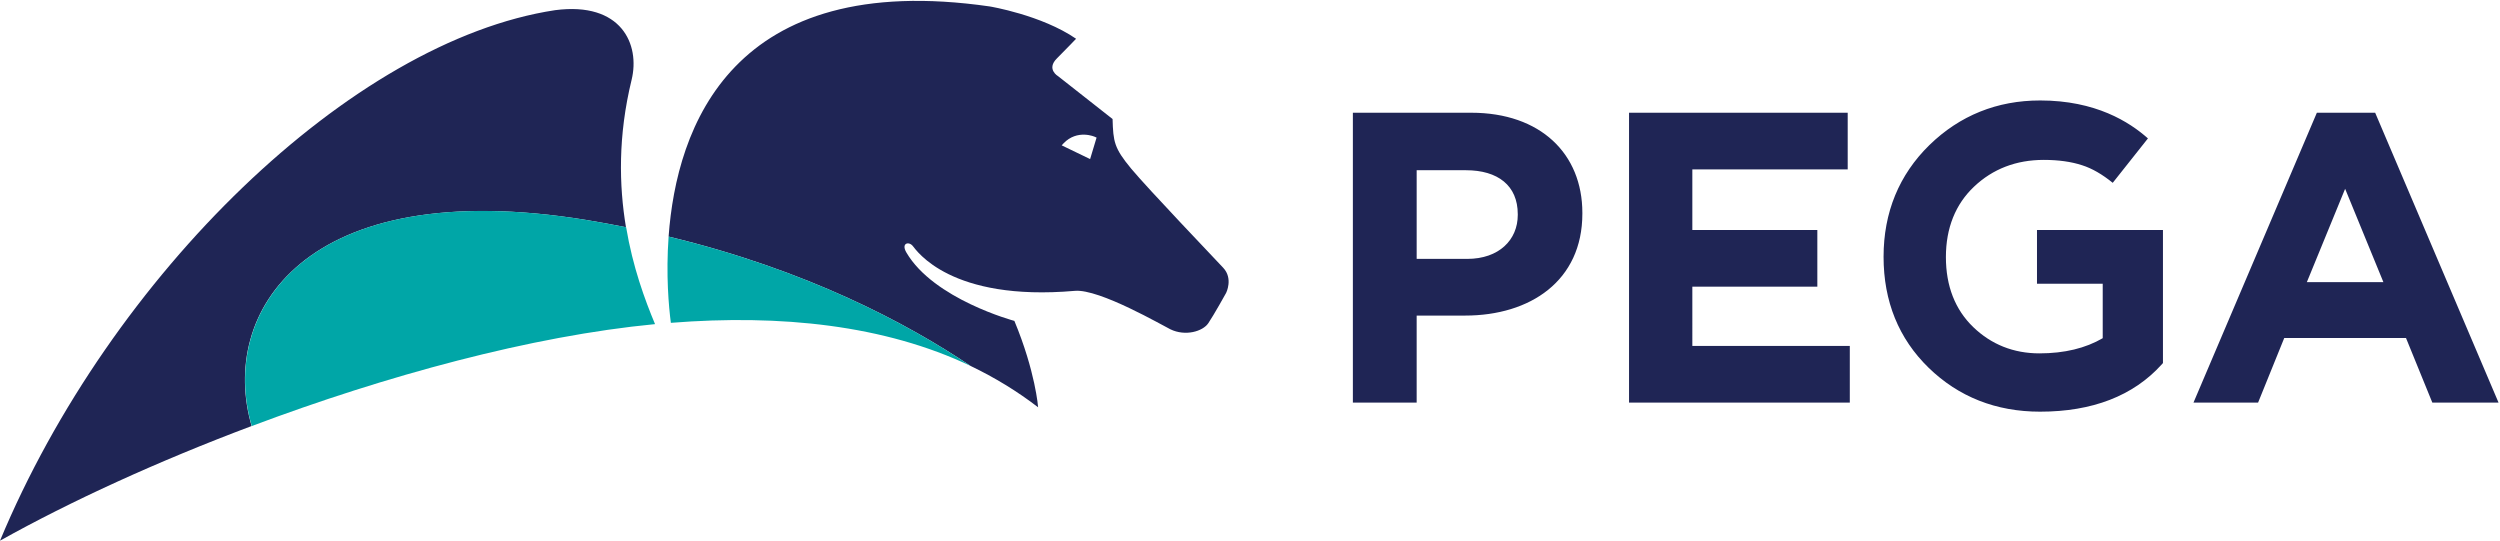 <svg version="1.2" xmlns="http://www.w3.org/2000/svg" viewBox="0 0 1548 335" width="1548" height="335">
	<title>pega-logo-svg</title>
	<style>
		.s0 { fill: #1f2555 } 
		.s1 { fill: #00a6a7 } 
	</style>
	<g id="Symbols">
		<g id="Logo">
			<g id="pega_logo_horizontal_positive_rgb">
				<path id="Fill-1" fill-rule="evenodd" class="s0" d="m759.2 181.4c0 0-7.6 13.7-11 18.7-3.4 5.1-14.2 8.3-23.5 3.8-4.2-2-44-25.2-59.2-23.8-77 6.7-98-25-100.4-27.9-2.5-2.9-7.2-1.6-3.9 4.1 16.9 29 66.9 42.4 66.9 42.4 13.1 31.5 14.7 53.5 14.7 53.5-13-10-27-18.5-41.8-25.6-39.6-26.6-101.6-59.5-187-80.1 4.9-67.7 39-165.6 198.9-142.5 0 0 32 5.3 53.4 20 0 0-5.1 5.4-11.9 12.2-6.7 6.7 0.8 11 0.8 11l33.7 26.5c0.4 14.1 1 18 11.5 30.7 10.6 12.7 51.7 55.7 57 61.4 6.3 6.7 1.8 15.6 1.8 15.6zm-80.2-96.2l-0.9-0.4c-0.1-0.1-11-5-19.6 4l-1.1 1.2 17.6 8.5zm-287.9-35.8c-8.5 34.8-7.8 65.5-3.5 91.3-8-1.6-16.2-3.1-24.6-4.5-174.9-28.4-227.6 57.7-207.2 127.6-57.8 21.7-112.2 46.6-155.8 71 68.6-164.6 217.8-309.4 343.7-328.5 41.2-5.4 52.7 21.3 47.4 43.1z"/>
				<path id="Fill-2" fill-rule="evenodd" class="s1" d="m415.4 199.9c68.1-5.4 132.5 1.4 185.6 26.7-39.6-26.6-101.6-59.5-187-80.1-1.7 23.6 0.1 43.5 1.4 53.4zm-27.7-59.2c-8-1.6-16.2-3.1-24.6-4.5-174.9-28.5-227.6 57.7-207.2 127.6 83-31.2 173.3-55.8 249.7-63.1-6.3-15.1-13.8-35.4-17.9-60z"/>
				<path id="Fill-3" fill-rule="evenodd" class="s0" d="m1470.7 69.8l76.4 179.5h-41l-16.3-40h-75.4l-16.2 40h-40l76.4-179.5zm5.1 104.9l-23.7-57.8-23.7 57.8zm-496-42.9v0.5c0 41.6-32.3 63.1-72.6 63.1h-30v53.9h-39.5v-179.5h73.3c42.9 0 68.8 25.4 68.8 62zm-40 0.8c0-17.7-12.3-27.2-32.1-27.2h-30.5v54.9h31.3c19.7 0 31.3-11.8 31.3-27.2zm323.4-70.4c34.5 0 55.3 13.3 66.8 23.5l-21.8 27.5c-6.4-5.2-12.7-8.9-19-10.9-6.7-2.2-14.7-3.3-23.7-3.3-17.1 0-31.6 5.6-43.2 16.6-11.5 10.9-17.4 25.6-17.4 43.6 0 17.9 5.7 32.5 16.9 43.3 11.2 10.8 25 16.3 41 16.3 15.5 0 28.6-3.2 39.2-9.4v-33.7h-40.7v-33.3h78v82.4l-0.9 1c-17.5 19.3-42.8 29.1-75.2 29.1-27.3 0-50.5-9.2-69-27.2-18.5-18-27.9-41.1-27.9-68.7 0-27.5 9.6-50.8 28.4-69.2 18.8-18.3 41.9-27.6 68.5-27.6zm-215.3 152h97.5v35.1h-136.7v-179.5h135.4v35.1h-96.2v37.5h77.4v35.1h-77.4z"/>
			</g>
		</g>
	</g>
</svg>